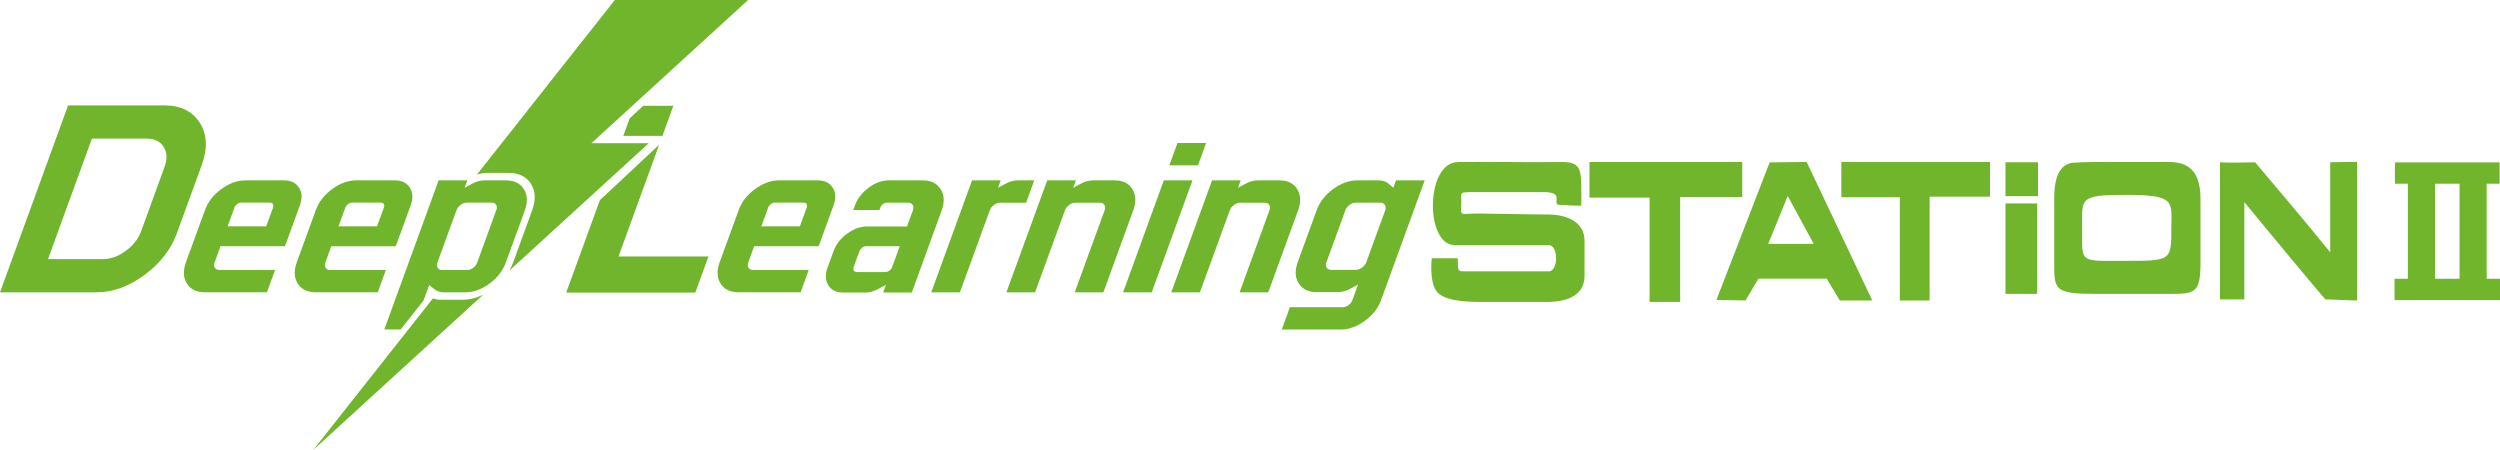 <svg width="800" height="144" viewBox="0 0 800 144" fill="none" xmlns="http://www.w3.org/2000/svg">
<g clip-path="url(#clip0_4052_4592)">
<path d="M63.924 39.298C61.592 35.595 57.819 33.733 52.587 33.733H21.781L0 93.551H30.806C36.018 93.551 41.149 91.71 46.178 88.027C51.208 84.344 54.676 79.872 56.602 74.631L64.593 52.715C66.499 47.494 66.276 43.022 63.944 39.319L63.924 39.298ZM52.668 53.383L45.164 73.983C44.272 76.432 42.629 78.536 40.216 80.297C37.823 82.057 35.349 82.927 32.834 82.927H15.352L29.407 44.358H46.908C49.423 44.358 51.248 45.228 52.364 46.988C53.479 48.749 53.581 50.873 52.668 53.383Z" fill="#70B52C"/>
<path d="M95.683 60.061C94.709 58.503 93.107 57.713 90.917 57.713H78.607C75.95 57.713 73.354 58.644 70.819 60.506C68.284 62.368 66.54 64.614 65.587 67.245L59.503 83.939C58.529 86.611 58.631 88.877 59.807 90.739C60.983 92.6 62.889 93.531 65.567 93.531H85.421L88.017 86.388H70.17C69.501 86.388 69.034 86.145 68.751 85.68C68.446 85.214 68.426 84.648 68.669 83.98L70.555 78.779H91.059L91.241 78.638L95.967 65.686C96.778 63.481 96.677 61.599 95.703 60.041L95.683 60.061ZM87.368 66.455L85.218 72.324L85.117 72.425H72.847L75.017 66.455C75.179 65.99 75.484 65.626 75.889 65.302C76.315 64.998 76.741 64.837 77.207 64.837H86.394C86.82 64.837 87.145 64.998 87.327 65.302C87.51 65.606 87.53 65.99 87.348 66.455H87.368Z" fill="#70B52C"/>
<path d="M120.871 93.552L123.467 86.408H105.62C104.951 86.408 104.484 86.165 104.201 85.7C103.896 85.234 103.876 84.668 104.119 84L106.006 78.799H126.509L126.691 78.658L131.417 65.707C132.228 63.501 132.127 61.619 131.153 60.061C130.18 58.503 128.578 57.713 126.387 57.713H114.077C111.42 57.713 108.824 58.644 106.289 60.506C103.754 62.368 102.01 64.614 101.057 67.245L94.973 83.939C93.999 86.611 94.101 88.877 95.277 90.739C96.453 92.6 98.36 93.531 101.037 93.531H120.891L120.871 93.552ZM110.508 66.455C110.67 65.99 110.974 65.626 111.38 65.302C111.806 64.998 112.232 64.837 112.698 64.837H121.885C122.311 64.837 122.635 64.998 122.818 65.302C123 65.606 123.021 65.99 122.838 66.455L120.688 72.324L120.587 72.425H108.317L110.487 66.455H110.508Z" fill="#70B52C"/>
<path d="M266.464 60.061C265.49 58.503 263.888 57.713 261.698 57.713H249.388C246.731 57.713 244.135 58.644 241.6 60.506C239.065 62.368 237.321 64.614 236.368 67.245L230.284 83.939C229.31 86.611 229.412 88.877 230.588 90.739C231.764 92.6 233.67 93.531 236.347 93.531H256.202L258.798 86.388H240.951C240.282 86.388 239.815 86.145 239.532 85.68C239.227 85.214 239.207 84.648 239.45 83.98L241.336 78.779H261.84L262.022 78.638L266.748 65.686C267.559 63.481 267.458 61.599 266.484 60.041L266.464 60.061ZM258.149 66.455L255.999 72.324L255.898 72.425H243.628L245.798 66.455C245.96 65.99 246.265 65.626 246.67 65.302C247.096 64.998 247.522 64.837 247.988 64.837H257.175C257.601 64.837 257.926 64.998 258.108 65.302C258.291 65.606 258.311 65.99 258.129 66.455H258.149Z" fill="#70B52C"/>
<path d="M300.981 60.506C299.805 58.644 297.878 57.713 295.201 57.713H284.473C282.262 57.713 280.092 58.482 277.983 60.041C275.874 61.599 274.414 63.481 273.603 65.666L273.035 67.204H281.411L281.694 66.435C281.857 65.99 282.141 65.606 282.566 65.302C282.992 64.998 283.418 64.857 283.844 64.857H290.618C291.287 64.857 291.753 65.1 292.058 65.565C292.362 66.03 292.382 66.597 292.139 67.265L290.253 72.466H277.496C275.286 72.466 273.136 73.234 271.047 74.793C268.958 76.351 267.498 78.213 266.707 80.439L264.821 85.639C264.01 87.845 264.091 89.727 265.065 91.285C266.018 92.843 267.62 93.612 269.83 93.612H277.05C278.267 93.612 279.585 93.228 281.025 92.479L283.499 91.143L282.607 93.612H291.774L301.346 67.305C302.299 64.654 302.198 62.408 301.022 60.567L300.981 60.506ZM285.527 85.417C285.365 85.882 285.061 86.266 284.635 86.57C284.209 86.894 283.763 87.056 283.317 87.056H274.191C273.724 87.056 273.42 86.894 273.217 86.57C273.035 86.246 273.014 85.862 273.177 85.417L275.002 80.398C275.164 79.953 275.468 79.568 275.874 79.245C276.3 78.941 276.726 78.779 277.192 78.779H287.921L285.507 85.396L285.527 85.417Z" fill="#70B52C"/>
<path d="M330.976 57.713H325.703C324.466 57.713 323.188 58.057 321.829 58.766L319.355 60.101L320.227 57.713H311.06L298 93.552H307.167L316.719 67.326C316.962 66.658 317.408 66.091 318.057 65.605C318.706 65.12 319.355 64.877 320.024 64.877H328.36L330.955 57.734L330.976 57.713Z" fill="#70B52C"/>
<path d="M362.349 60.506C361.193 58.644 359.287 57.713 356.63 57.713H349.755C348.518 57.713 347.241 58.057 345.882 58.766L343.408 60.101L344.28 57.713H335.113L322.052 93.552H331.219L340.771 67.326C341.015 66.658 341.461 66.091 342.11 65.605C342.759 65.12 343.408 64.877 344.077 64.877H352.006C352.676 64.877 353.142 65.12 353.426 65.585C353.71 66.071 353.73 66.638 353.467 67.326L343.915 93.552H353.081L362.633 67.326C363.607 64.654 363.505 62.388 362.349 60.526V60.506Z" fill="#70B52C"/>
<path d="M372.429 57.713L359.389 93.552H368.555L381.596 57.713H372.429Z" fill="#70B52C"/>
<path d="M385.956 45.754H376.789L374.193 52.897H383.36L385.956 45.754Z" fill="#70B52C"/>
<path d="M415.099 60.506C413.943 58.644 412.036 57.713 409.38 57.713H402.505C401.268 57.713 399.99 58.057 398.631 58.766L396.157 60.101L397.029 57.713H387.862L374.802 93.552H383.968L393.52 67.326C393.764 66.658 394.21 66.091 394.859 65.605C395.508 65.12 396.157 64.877 396.826 64.877H404.756C405.425 64.877 405.891 65.12 406.175 65.585C406.459 66.071 406.48 66.638 406.216 67.326L396.664 93.552H405.831L415.383 67.326C416.356 64.654 416.255 62.388 415.099 60.526V60.506Z" fill="#70B52C"/>
<path d="M445.884 60.101L444.343 58.766C443.512 58.057 442.457 57.713 441.2 57.713H434.325C431.708 57.713 429.133 58.644 426.598 60.506C424.063 62.368 422.319 64.614 421.345 67.245L415.261 83.939C414.308 86.59 414.409 88.837 415.586 90.678C416.762 92.54 418.668 93.471 421.284 93.471H428.159C429.417 93.471 430.715 93.126 432.073 92.418L434.568 91.083L432.722 96.142C432.459 96.789 432.013 97.315 431.384 97.74C430.735 98.165 430.106 98.347 429.498 98.307H412.767L410.171 105.45H429.011C431.627 105.45 434.203 104.519 436.738 102.678C439.273 100.836 441.017 98.59 441.97 95.939L455.903 57.713H446.736L445.864 60.101H445.884ZM443.289 67.245L437.204 83.939C436.961 84.607 436.515 85.174 435.846 85.639C435.176 86.105 434.527 86.347 433.858 86.347H425.969C425.3 86.347 424.833 86.105 424.529 85.639C424.225 85.174 424.205 84.607 424.448 83.939L430.532 67.245C430.755 66.617 431.201 66.051 431.85 65.565C432.499 65.079 433.148 64.857 433.797 64.857H441.686C442.356 64.857 442.842 65.1 443.147 65.565C443.471 66.051 443.512 66.597 443.268 67.245H443.289Z" fill="#70B52C"/>
<path d="M167.617 60.506C166.441 58.644 164.514 57.713 161.858 57.713H155.064C153.786 57.713 152.468 58.057 151.129 58.766L149.75 59.514L148.655 60.101L149.527 57.713H140.361L122.98 105.43H128.213L135.534 96.142L137.339 91.184L138.86 92.439C139.306 92.803 139.772 93.086 140.3 93.268C140.827 93.45 141.395 93.552 142.023 93.552H148.817C151.474 93.552 154.09 92.621 156.625 90.759C159.16 88.897 160.925 86.631 161.878 83.96L167.942 67.326C168.915 64.654 168.814 62.388 167.638 60.526L167.617 60.506ZM158.775 67.326L157.072 72.02L152.711 84C152.468 84.668 152.042 85.234 151.413 85.7C150.785 86.165 150.136 86.408 149.487 86.408H141.496C140.827 86.408 140.361 86.165 140.056 85.7C139.752 85.234 139.732 84.668 139.975 84L146.059 67.305C146.303 66.638 146.749 66.071 147.398 65.565C148.047 65.079 148.696 64.837 149.365 64.837H157.355C158.025 64.837 158.491 65.079 158.775 65.565C159.059 66.051 159.079 66.617 158.816 67.305L158.775 67.326Z" fill="#70B52C"/>
<path d="M141.131 95.939C140.279 95.939 139.468 95.798 138.738 95.535C138.677 95.514 138.616 95.474 138.556 95.454L100.226 144L154.618 94.3C152.427 95.373 150.196 95.919 147.945 95.919H141.151L141.131 95.939Z" fill="#70B52C"/>
<path d="M207.671 45.815H189.257L239.39 0H196.74L152.59 55.892C153.725 55.508 154.841 55.325 155.916 55.325H162.71C166.015 55.325 168.449 56.499 169.909 58.826C171.369 61.154 171.511 64.007 170.294 67.305L164.231 83.939C163.886 84.87 163.46 85.76 162.953 86.631L207.61 45.815H207.671Z" fill="#70B52C"/>
<path d="M211.971 43.487L215.479 33.855H205.826L201.506 37.842L199.458 43.487H211.971Z" fill="#70B52C"/>
<path d="M210.916 46.341L191.974 64.027L181.185 93.632H222.496L226.714 82.078H197.916L210.916 46.341Z" fill="#70B52C"/>
<path d="M466.591 51.845C473.952 51.845 478.455 51.784 483.403 51.845C492.61 51.966 489.974 51.845 499.769 51.845C506.685 51.845 506.016 54.637 506.016 65.828C501.899 65.828 501.229 65.565 499.161 65.565C496.078 65.565 501.27 61.457 493.908 61.457H472.877C466.57 61.457 467.625 61.457 467.625 64.209C467.625 69.693 466.57 68.317 472.877 68.317C477.076 68.317 489.305 68.641 495.612 68.641C499.81 68.641 507.05 70.179 507.05 77.039V88.229C507.05 96.465 497.68 96.627 494.577 96.627H475.859C470.667 96.627 463.386 96.627 460.263 93.835C457.14 91.042 458.174 82.644 458.174 82.644H466.489C466.489 86.752 466.489 86.833 468.578 86.833H495.612C498.735 86.833 498.735 78.435 495.612 78.435H465.455C456.004 78.435 456.065 51.865 466.591 51.865V51.845Z" fill="#70B52C"/>
<path d="M557.508 51.825V63.035H537.653V96.607H527.858V63.238H508.632V51.845H557.508V51.825Z" fill="#70B52C"/>
<path d="M562.699 89.18L558.542 96.142L549.253 95.98L566.289 51.966L578.133 51.825L599.123 96.142H588.719L584.561 89.18H562.719H562.699ZM572.069 62.712L565.822 78.03H580.384L572.069 62.712Z" fill="#70B52C"/>
<path d="M636.804 51.825V62.934H617.476V96.162H607.945V63.116H589.226V51.825H636.804Z" fill="#70B52C"/>
<path d="M641.752 65.1H651.892V94.037H641.752V65.1Z" fill="#70B52C"/>
<path d="M652.156 51.926H641.752V62.772H652.156V51.926Z" fill="#70B52C"/>
<path d="M657.348 63.703C657.348 56.661 659.011 52.897 662.965 52.108C666.758 51.804 671.706 51.804 680.224 51.845C686.917 51.845 689.857 51.804 693.954 51.845C699.774 51.804 704.155 54.212 704.155 63.642V84.081C704.155 94.199 702.289 94.037 693.264 94.037H670.692C657.348 94.037 657.348 92.782 657.348 83.919V63.703ZM679.96 62.368C665.095 62.368 666.291 63.642 666.291 72.809C666.291 84.344 665.095 83.474 679.96 83.474C694.826 83.474 694.826 83.474 694.826 72.911C694.826 64.472 696.469 62.347 679.96 62.347V62.368Z" fill="#70B52C"/>
<path d="M754.247 96.142C751.652 96.142 746.744 95.818 744.148 95.818C741.552 92.985 721.474 68.701 718.189 64.695V95.818H710.401V51.946C713.971 52.169 719.061 51.946 721.657 51.946C731.168 63.258 735.954 68.803 745.669 80.722V51.926C747.068 51.926 752.645 51.784 754.268 51.804V96.121L754.247 96.142Z" fill="#70B52C"/>
<path d="M766.375 58.786V51.966H799.878V58.786H795.741V89.201H800V96.02H766.253V89.201H770.512V58.786H766.375ZM787.061 89.201V58.786H779.213V89.201H787.061Z" fill="#70B52C"/>
</g>
<defs>
<clipPath id="clip0_4052_4592">
<rect width="800" height="144" fill="white"/>
</clipPath>
</defs>
</svg>
